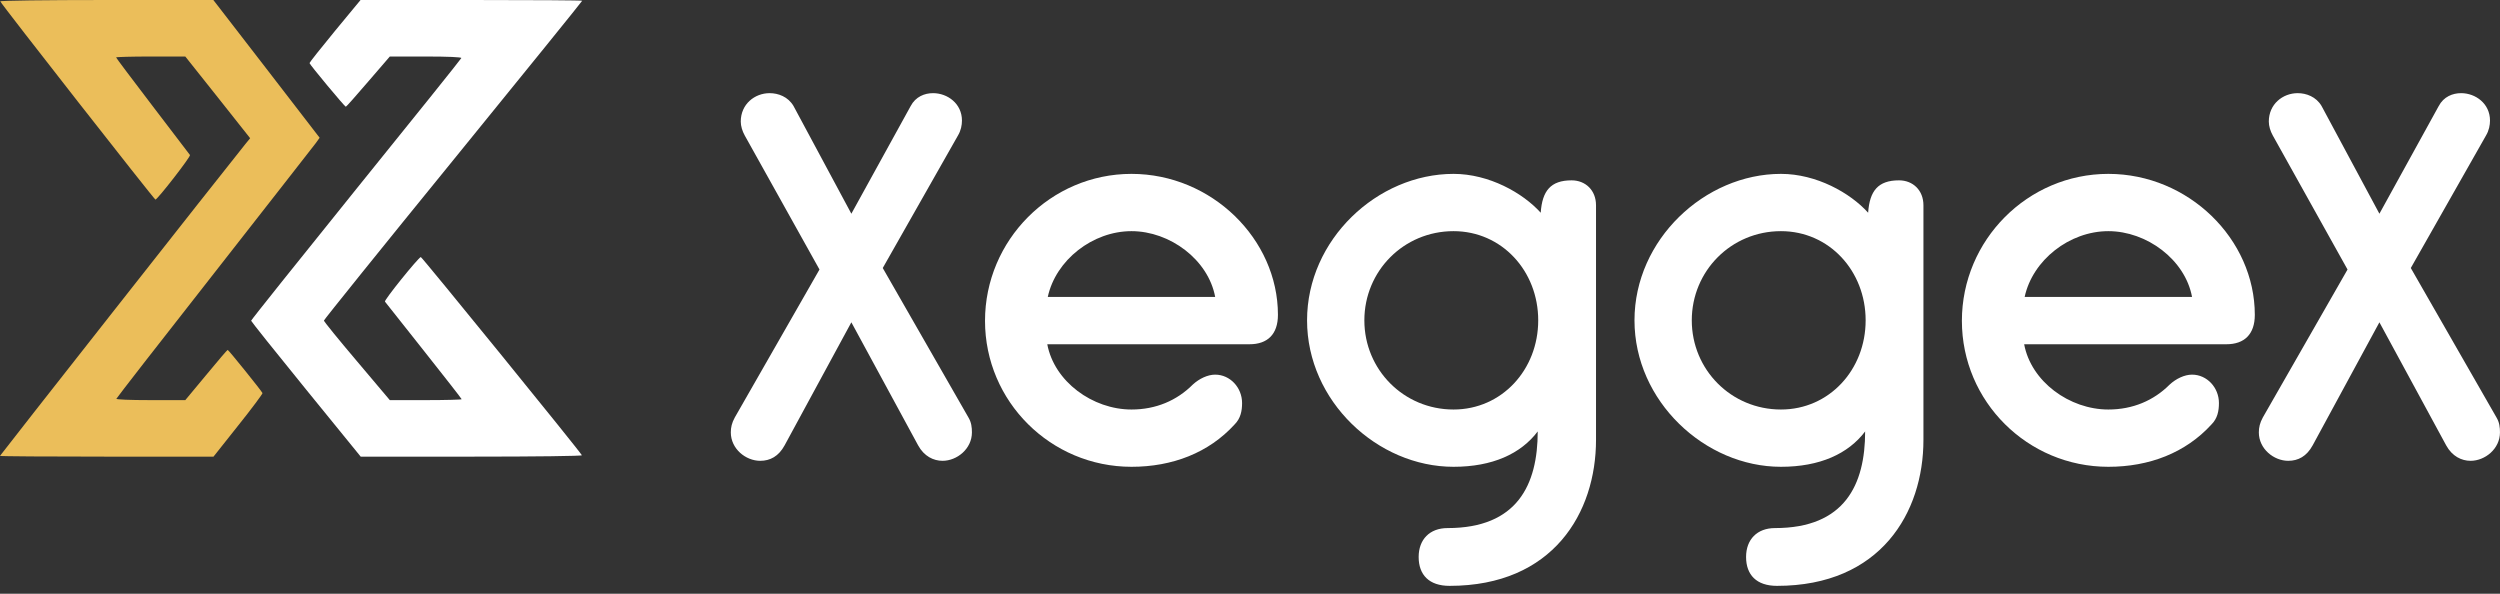 <svg width="160" height="38" viewBox="0 0 160 38" fill="none" xmlns="http://www.w3.org/2000/svg">
<rect x="0" y="0" width="160" height="38" fill="#333333" stroke="none"/>
<path d="M0.019 0.088C0.077 0.264 9.891 12.795 9.949 12.775C10.122 12.716 12.226 10.009 12.158 9.921C12.12 9.862 11.039 8.455 9.765 6.784C8.482 5.102 7.43 3.705 7.43 3.675C7.43 3.646 8.424 3.617 9.649 3.617H11.859L13.934 6.226L16.009 8.846L15.69 9.237C14.262 11.006 0 29.137 0 29.176C0 29.205 3.078 29.225 6.832 29.225H13.664L15.246 27.231C16.115 26.146 16.809 25.207 16.8 25.159C16.761 25.041 14.629 22.393 14.571 22.393C14.542 22.393 13.924 23.116 13.191 24.005L11.859 25.608H9.64C8.279 25.608 7.43 25.569 7.449 25.52C7.469 25.462 10.277 21.845 13.702 17.486C17.128 13.117 20.042 9.374 20.196 9.178L20.457 8.817L17.06 4.409L13.654 0H6.822C2.847 0 0 0.04 0.019 0.088Z" fill="#EBBE5A"/>
<path d="M21.442 1.975C20.54 3.069 19.809 3.998 19.809 4.037C19.819 4.135 22.063 6.832 22.133 6.832C22.163 6.832 22.804 6.109 23.566 5.22L24.948 3.617H27.252C28.675 3.617 29.546 3.656 29.526 3.715C29.516 3.763 26.481 7.546 22.784 12.12C19.098 16.694 16.072 20.477 16.072 20.526C16.072 20.565 17.645 22.539 19.578 24.914L23.085 29.225H30.177C34.304 29.225 37.26 29.186 37.24 29.137C37.18 28.961 26.992 16.43 26.931 16.45C26.751 16.509 24.567 19.216 24.637 19.304C24.677 19.353 25.799 20.77 27.122 22.442C28.454 24.123 29.546 25.52 29.546 25.55C29.546 25.579 28.514 25.608 27.252 25.608H24.948L22.844 23.116C21.682 21.747 20.73 20.575 20.73 20.516C20.73 20.467 24.447 15.844 28.995 10.263C33.543 4.672 37.26 0.079 37.26 0.049C37.26 0.02 34.064 0 30.167 0H23.075L21.442 1.975Z" fill="white"/>
<path d="M147.053 5.962C147.595 5.962 148.233 6.185 148.584 6.791L152.282 13.678L156.076 6.791C156.395 6.185 156.969 5.962 157.511 5.962C158.436 5.962 159.36 6.631 159.36 7.715C159.36 8.002 159.296 8.353 159.105 8.672L154.291 17.153L159.775 26.718C159.966 27.037 159.998 27.356 159.998 27.674C159.998 28.727 159.041 29.492 158.117 29.492C157.543 29.492 156.937 29.205 156.555 28.503L152.282 20.628L148.01 28.503C147.627 29.205 147.085 29.492 146.448 29.492C145.523 29.492 144.566 28.727 144.566 27.674C144.566 27.356 144.63 27.069 144.821 26.718L150.242 17.249L145.459 8.672C145.3 8.385 145.204 8.066 145.204 7.779C145.204 6.663 146.097 5.962 147.053 5.962Z" fill="white"/>
<path d="M134.934 11.128C140.067 11.128 144.308 15.305 144.308 20.151C144.308 21.394 143.638 22.032 142.491 22.032H129.546C129.992 24.423 132.447 26.209 134.934 26.209C136.497 26.209 137.836 25.635 138.856 24.615C139.27 24.232 139.812 23.977 140.291 23.977C141.247 23.977 142.012 24.806 142.012 25.794C142.012 26.304 141.917 26.783 141.534 27.165C139.876 28.983 137.549 29.875 134.934 29.875C129.769 29.875 125.561 25.699 125.561 20.534C125.561 15.368 129.769 11.128 134.934 11.128ZM134.934 14.794C132.447 14.794 130.088 16.644 129.578 19.003H140.291C139.844 16.612 137.389 14.794 134.934 14.794Z" fill="white"/>
<path d="M113.981 11.128C116.245 11.128 118.413 12.339 119.561 13.615C119.656 12.212 120.198 11.542 121.537 11.542C122.43 11.542 123.1 12.18 123.1 13.137V28.154C123.1 32.809 120.358 37.495 113.726 37.495C112.419 37.495 111.749 36.794 111.749 35.646C111.749 34.53 112.451 33.797 113.599 33.797C118.062 33.797 119.369 31.023 119.369 27.612C118.285 29.046 116.468 29.875 113.981 29.875C109.103 29.875 104.607 25.667 104.607 20.502C104.607 15.336 109.103 11.128 113.981 11.128ZM113.981 26.209C117.074 26.209 119.401 23.658 119.401 20.502C119.401 17.345 117.074 14.794 113.981 14.794C110.793 14.794 108.274 17.345 108.274 20.502C108.274 23.658 110.793 26.209 113.981 26.209Z" fill="white"/>
<path d="M93.026 11.128C95.29 11.128 97.458 12.339 98.606 13.615C98.701 12.212 99.243 11.542 100.582 11.542C101.475 11.542 102.145 12.18 102.145 13.137V28.154C102.145 32.809 99.403 37.495 92.771 37.495C91.464 37.495 90.794 36.794 90.794 35.646C90.794 34.53 91.496 33.797 92.643 33.797C97.107 33.797 98.414 31.023 98.414 27.612C97.33 29.046 95.513 29.875 93.026 29.875C88.148 29.875 83.652 25.667 83.652 20.502C83.652 15.336 88.148 11.128 93.026 11.128ZM93.026 26.209C96.119 26.209 98.446 23.658 98.446 20.502C98.446 17.345 96.119 14.794 93.026 14.794C89.838 14.794 87.319 17.345 87.319 20.502C87.319 23.658 89.838 26.209 93.026 26.209Z" fill="white"/>
<path d="M72.415 11.128C77.548 11.128 81.788 15.305 81.788 20.151C81.788 21.394 81.119 22.032 79.971 22.032H67.026C67.473 24.423 69.928 26.209 72.415 26.209C73.977 26.209 75.316 25.635 76.336 24.615C76.751 24.232 77.293 23.977 77.771 23.977C78.728 23.977 79.493 24.806 79.493 25.794C79.493 26.304 79.397 26.783 79.014 27.165C77.357 28.983 75.029 29.875 72.415 29.875C67.25 29.875 63.041 25.699 63.041 20.534C63.041 15.368 67.25 11.128 72.415 11.128ZM72.415 14.794C69.928 14.794 67.568 16.644 67.058 19.003H77.771C77.325 16.612 74.87 14.794 72.415 14.794Z" fill="white"/>
<path d="M49.258 5.962C49.8 5.962 50.438 6.185 50.789 6.791L54.487 13.678L58.281 6.791C58.6 6.185 59.174 5.962 59.716 5.962C60.641 5.962 61.565 6.631 61.565 7.715C61.565 8.002 61.502 8.353 61.31 8.672L56.496 17.153L61.98 26.718C62.171 27.037 62.203 27.356 62.203 27.674C62.203 28.727 61.246 29.492 60.322 29.492C59.748 29.492 59.142 29.205 58.76 28.503L54.487 20.628L50.215 28.503C49.832 29.205 49.29 29.492 48.653 29.492C47.728 29.492 46.772 28.727 46.772 27.674C46.772 27.356 46.835 27.069 47.027 26.718L52.447 17.249L47.664 8.672C47.505 8.385 47.409 8.066 47.409 7.779C47.409 6.663 48.302 5.962 49.258 5.962Z" fill="white"/>
</svg>
